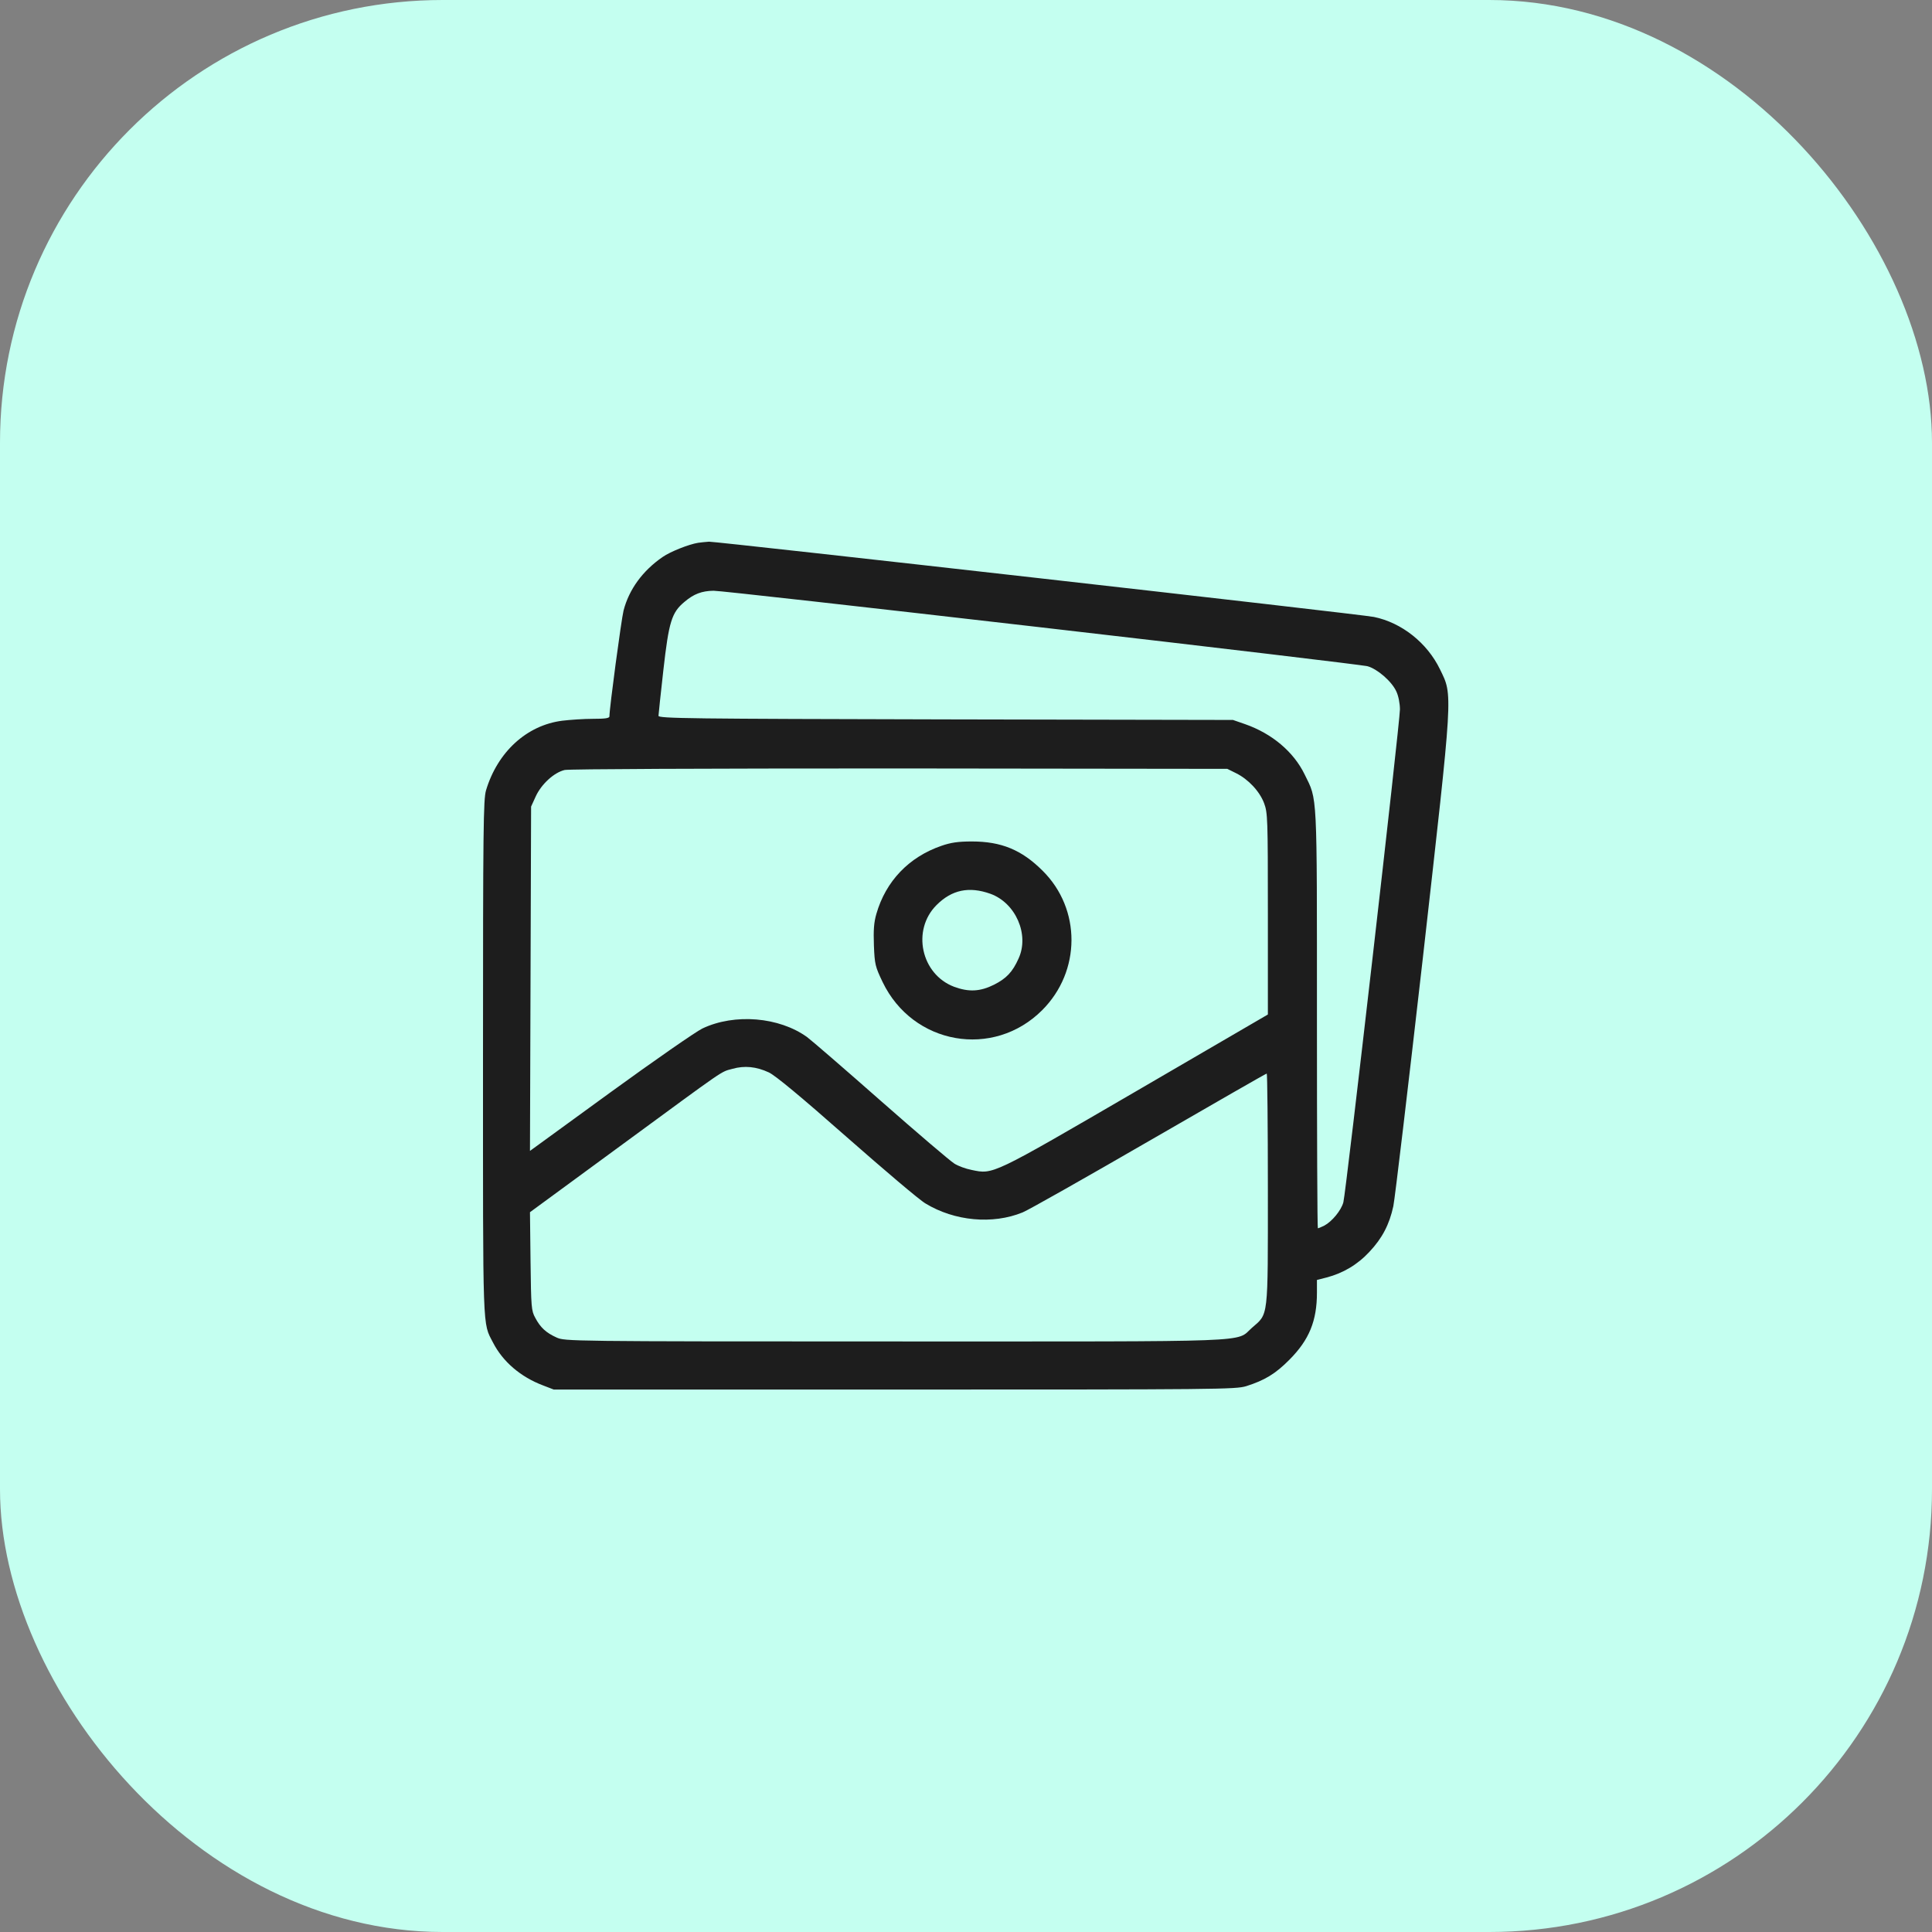 <?xml version="1.0" encoding="UTF-8"?> <svg xmlns="http://www.w3.org/2000/svg" width="48" height="48" viewBox="0 0 48 48" fill="none"><rect x="0" y="0" width="48" height="48" fill="#808080" stroke="none"/> <rect width="48" height="48" rx="11" fill="#C4FFF0"></rect> <g clip-path="url(#clip0_426_4)"> <path d="M17.344 13.486C17.114 13.523 16.66 13.702 16.463 13.838C15.966 14.18 15.628 14.644 15.492 15.169C15.436 15.394 15.141 17.592 15.141 17.798C15.141 17.845 15.028 17.859 14.733 17.859C14.503 17.859 14.161 17.883 13.969 17.906C13.083 18.019 12.361 18.684 12.075 19.636C12.009 19.866 12 20.541 12 26.292C12 33.206 11.986 32.845 12.249 33.356C12.492 33.83 12.933 34.209 13.491 34.42L13.758 34.523H22.219C30.3 34.523 30.694 34.519 30.961 34.439C31.42 34.294 31.692 34.13 32.039 33.778C32.527 33.286 32.719 32.817 32.719 32.114V31.8L32.958 31.739C33.37 31.631 33.727 31.42 34.022 31.102C34.341 30.764 34.519 30.422 34.617 29.967C34.655 29.789 34.983 27.023 35.349 23.812C36.108 17.081 36.099 17.297 35.775 16.627C35.456 15.97 34.824 15.469 34.135 15.328C33.825 15.262 17.803 13.453 17.616 13.458C17.531 13.463 17.41 13.477 17.344 13.486ZM25.861 15.586C30.211 16.087 33.863 16.523 33.975 16.552C34.224 16.622 34.58 16.931 34.692 17.18C34.744 17.288 34.781 17.48 34.781 17.625C34.781 17.948 33.441 29.634 33.375 29.873C33.319 30.075 33.094 30.347 32.902 30.45C32.831 30.483 32.761 30.516 32.742 30.516C32.728 30.516 32.719 28.177 32.719 25.322C32.719 19.584 32.733 19.894 32.414 19.242C32.142 18.68 31.603 18.225 30.933 17.991L30.633 17.887L23.499 17.873C17.133 17.859 16.36 17.85 16.36 17.784C16.36 17.747 16.416 17.236 16.481 16.65C16.617 15.445 16.688 15.216 17.006 14.953C17.236 14.756 17.438 14.681 17.728 14.677C17.845 14.672 21.506 15.084 25.861 15.586ZM30.708 19.209C31.013 19.359 31.294 19.659 31.406 19.955C31.495 20.194 31.5 20.325 31.5 22.706V25.205L28.224 27.113C24.624 29.208 24.68 29.18 24.141 29.067C23.995 29.039 23.803 28.969 23.709 28.908C23.616 28.852 22.795 28.153 21.895 27.361C20.991 26.564 20.161 25.847 20.053 25.767C19.36 25.266 18.253 25.172 17.452 25.552C17.288 25.631 16.261 26.344 15.164 27.141L13.167 28.594L13.181 24.314L13.195 20.039L13.308 19.791C13.449 19.481 13.767 19.191 14.03 19.13C14.152 19.106 17.419 19.092 22.36 19.092L30.492 19.102L30.708 19.209ZM19.102 26.644C19.261 26.719 19.88 27.23 21.033 28.247C21.966 29.067 22.847 29.817 22.997 29.902C23.714 30.337 24.661 30.427 25.406 30.122C25.547 30.066 26.963 29.264 28.552 28.345C30.141 27.427 31.453 26.672 31.472 26.672C31.486 26.672 31.5 27.966 31.5 29.541C31.5 32.808 31.519 32.625 31.102 32.991C30.689 33.356 31.364 33.328 22.224 33.328C14.086 33.328 14.039 33.323 13.828 33.23C13.566 33.112 13.425 32.981 13.299 32.742C13.2 32.564 13.195 32.48 13.181 31.336L13.167 30.117L15.403 28.477C18.094 26.503 17.892 26.639 18.197 26.555C18.497 26.47 18.788 26.498 19.102 26.644Z" fill="#1D1D1D"></path> <path d="M23.39 21.014C22.584 21.291 22.007 21.891 21.773 22.706C21.712 22.917 21.698 23.105 21.712 23.489C21.731 23.962 21.745 24.014 21.928 24.398C22.678 25.959 24.679 26.311 25.893 25.097C26.859 24.131 26.864 22.584 25.903 21.633C25.382 21.113 24.876 20.906 24.145 20.906C23.803 20.906 23.62 20.934 23.39 21.014ZM24.604 22.205C25.232 22.43 25.579 23.217 25.307 23.812C25.157 24.15 25.003 24.309 24.698 24.464C24.351 24.637 24.07 24.651 23.704 24.516C22.884 24.206 22.645 23.109 23.268 22.486C23.648 22.106 24.075 22.017 24.604 22.205Z" fill="#1D1D1D"></path> </g> <defs> <clipPath id="clip0_426_4"> <rect width="24" height="24" fill="white" transform="translate(12 12)"></rect> </clipPath> </defs> </svg> 